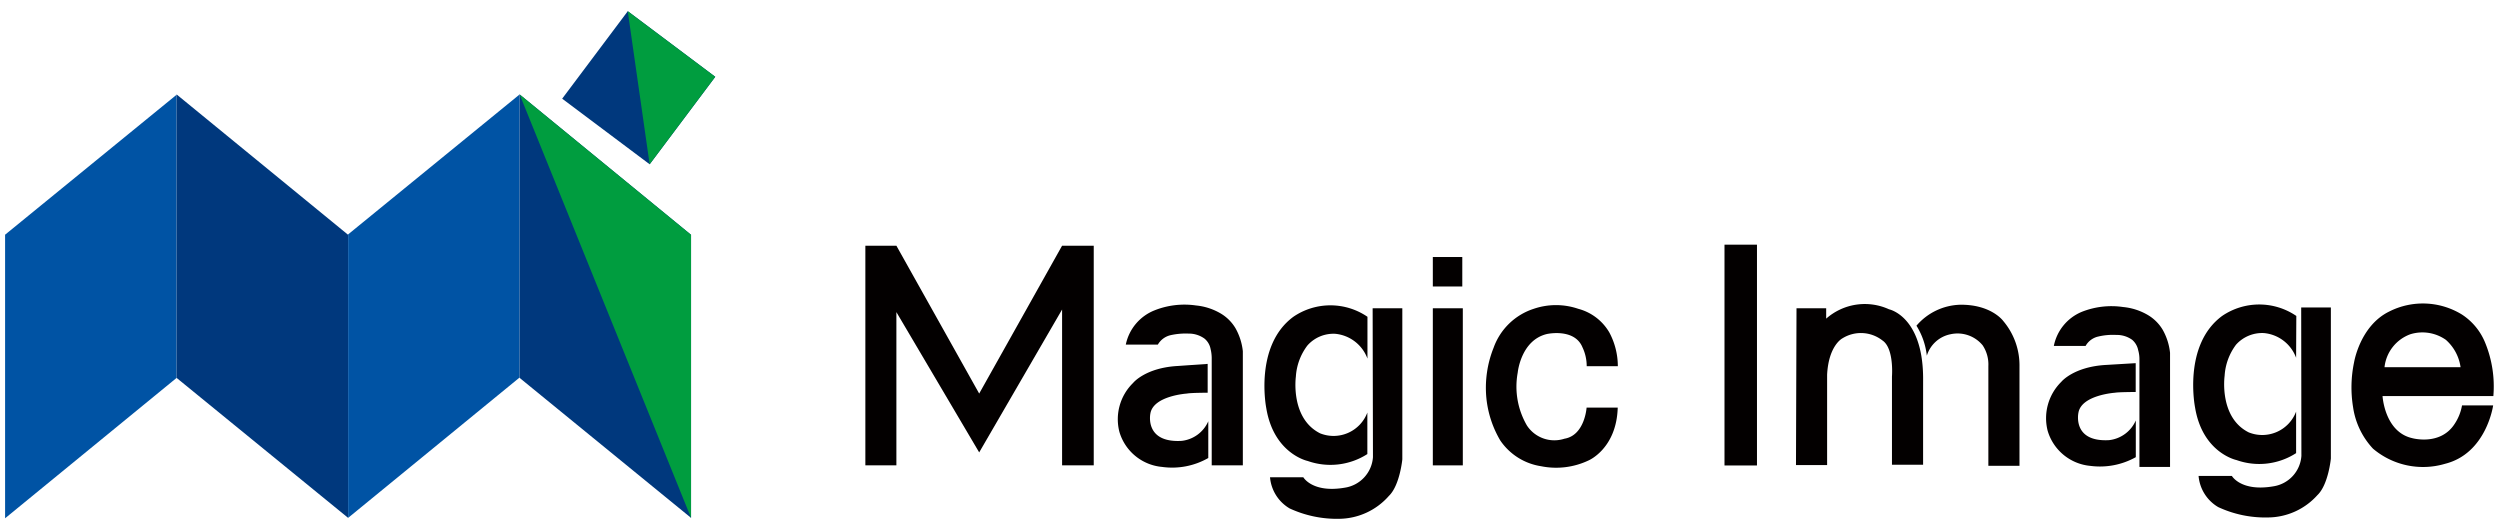 <svg xmlns="http://www.w3.org/2000/svg" viewBox="0 0 240.94 51.02"><defs><style>.a{fill:#030000;}.b{fill:#00387d;}.c{fill:#009d3f;}.d{fill:#0053a4;}</style></defs><polygon class="a" points="83.4 44.85 86.39 44.85 86.39 30.08 94.37 43.6 102.36 29.83 102.36 44.85 105.41 44.85 105.41 23.68 102.36 23.68 94.37 37.93 86.39 23.68 83.4 23.68 83.4 44.85"/><path class="a" d="M108.5,33.21h3.09a1.91,1.91,0,0,1,1.24-.91,6.67,6.67,0,0,1,1.73-.15,2.57,2.57,0,0,1,1.52.48,1.69,1.69,0,0,1,.59,1,3.76,3.76,0,0,1,.11.84V44.85h3v-11a5.75,5.75,0,0,0-.71-2.22,4.06,4.06,0,0,0-1.36-1.38,5.77,5.77,0,0,0-2.44-.81,7.78,7.78,0,0,0-4,.47A4.54,4.54,0,0,0,108.5,33.21Z"/><path class="a" d="M116.39,35.07v2.78s-1.6,0-2,.08c0,0-3.23.21-3.52,1.92,0,0-.61,2.84,3,2.64a3.18,3.18,0,0,0,2.58-1.89v3.54A7,7,0,0,1,112,45a4.73,4.73,0,0,1-4.12-3.39,4.89,4.89,0,0,1,1.32-4.7s1.17-1.47,4.33-1.64Z"/><path class="a" d="M197.94,33.34H201a1.87,1.87,0,0,1,1.24-.91,6.1,6.1,0,0,1,1.72-.15,2.54,2.54,0,0,1,1.53.47,1.76,1.76,0,0,1,.58,1,3.11,3.11,0,0,1,.12.83V45h2.95V34a5.71,5.71,0,0,0-.71-2.22,4.06,4.06,0,0,0-1.36-1.38,5.78,5.78,0,0,0-2.45-.81,7.74,7.74,0,0,0-4,.47A4.5,4.5,0,0,0,197.94,33.34Z"/><path class="a" d="M205.83,35v2.78s-1.6,0-2,.07c0,0-3.23.22-3.52,1.93,0,0-.62,2.83,2.94,2.64a3.19,3.19,0,0,0,2.59-1.9v3.54a7.08,7.08,0,0,1-4.38.84,4.74,4.74,0,0,1-4.12-3.4,4.92,4.92,0,0,1,1.32-4.7s1.18-1.46,4.33-1.63Z"/><path class="a" d="M131.79,34.56a3.68,3.68,0,0,0-3.1-2.39A3.35,3.35,0,0,0,126,33.3a5.52,5.52,0,0,0-1.11,3s-.56,4,2.33,5.46a3.48,3.48,0,0,0,4.56-2v4a6.59,6.59,0,0,1-5.74.67s-3.27-.68-4-5.09c0,0-1.2-6,2.61-8.81a6.33,6.33,0,0,1,7.14,0Z"/><path class="a" d="M132.29,29.71h2.86V44.27s-.24,2.52-1.3,3.53A6.46,6.46,0,0,1,129.09,50a10.85,10.85,0,0,1-4.8-1A3.86,3.86,0,0,1,122.4,46h3.21s.88,1.54,4,1a3.2,3.2,0,0,0,2.71-2.94Z"/><path class="a" d="M221.29,34.48a3.66,3.66,0,0,0-3.1-2.38,3.38,3.38,0,0,0-2.69,1.12,5.54,5.54,0,0,0-1.1,3s-.57,4,2.32,5.45a3.49,3.49,0,0,0,4.57-2v4a6.55,6.55,0,0,1-5.74.67s-3.28-.68-4-5.08c0,0-1.2-6,2.61-8.81a6.34,6.34,0,0,1,7.15,0Z"/><path class="a" d="M221.78,29.63h2.86V44.19s-.24,2.53-1.3,3.53a6.45,6.45,0,0,1-4.75,2.15,10.74,10.74,0,0,1-4.81-1,3.86,3.86,0,0,1-1.89-3h3.21s.88,1.54,4,1a3.19,3.19,0,0,0,2.7-2.93Z"/><rect class="a" x="138.09" y="24.77" width="2.84" height="2.84"/><rect class="a" x="138.09" y="29.71" width="2.89" height="15.14"/><path class="a" d="M152.92,35.29h3a6.91,6.91,0,0,0-.82-3.25,4.92,4.92,0,0,0-3-2.28,6.64,6.64,0,0,0-4.28,0,6.1,6.1,0,0,0-3.87,3.75,10.36,10.36,0,0,0-.69,4.94,10,10,0,0,0,1.33,4,5.81,5.81,0,0,0,3.92,2.48,7.3,7.3,0,0,0,4.6-.56s2.69-1.14,2.8-5.09h-3s-.17,2.67-2.13,3a3.16,3.16,0,0,1-3.62-1.27,7.45,7.45,0,0,1-.89-5.09s.29-3.13,2.82-3.73c0,0,2.65-.59,3.42,1.28A4.21,4.21,0,0,1,152.92,35.29Z"/><rect class="a" x="166.2" y="23.58" width="3.13" height="21.28"/><path class="a" d="M173.14,29.71H176l0,1a5.62,5.62,0,0,1,6.06-.9s3.19.64,3.28,6.44,0,.12,0,.12v8.42h-3v-8.5s.22-2.72-.92-3.48a3.37,3.37,0,0,0-3.86-.2s-1.33.68-1.47,3.51v8.7h-3Z"/><path class="a" d="M184.7,31.39a6.85,6.85,0,0,1,1,2.89A3,3,0,0,1,188,32.21a3.13,3.13,0,0,1,3.08,1.07,3.32,3.32,0,0,1,.55,2v9.61h3V35.33a6.62,6.62,0,0,0-1.57-4.4s-1.15-1.6-4.16-1.56A5.75,5.75,0,0,0,184.7,31.39Z"/><path class="a" d="M239.53,33.08a5.87,5.87,0,0,0-2.28-2.78,7.19,7.19,0,0,0-7-.27c-2.8,1.38-3.37,4.87-3.37,4.87a11.81,11.81,0,0,0-.1,4.34,7.4,7.4,0,0,0,1.92,4,7.46,7.46,0,0,0,6.94,1.46c4-1,4.64-5.63,4.64-5.63h-3a4.66,4.66,0,0,1-.71,1.78c-1.39,2.16-4.12,1.37-4.12,1.37-2.64-.62-2.83-4.05-2.83-4.05H240.3A11.1,11.1,0,0,0,239.53,33.08Zm-9.72,2.31a3.81,3.81,0,0,1,2.5-3.18,3.93,3.93,0,0,1,3.41.54,4.32,4.32,0,0,1,1.42,2.64Z"/><rect class="b" x="56.29" y="3.18" width="10.54" height="10.54" transform="translate(17.38 -35.24) rotate(36.87)"/><polygon class="c" points="60.5 1.08 62.61 15.83 68.93 7.4 60.5 1.08"/><polygon class="d" points="0.49 49.95 0.49 22.62 17.02 9.13 17.02 36.42 0.49 49.95"/><polygon class="b" points="17.02 9.1 17.02 36.42 33.55 49.91 33.55 22.63 17.02 9.1"/><polygon class="d" points="33.55 49.91 33.55 22.59 50.08 9.1 50.08 36.38 33.55 49.91"/><polygon class="b" points="50.08 9.1 50.08 36.42 66.6 49.91 66.6 22.63 50.08 9.1"/><polygon class="c" points="50.08 9.1 66.6 22.63 66.6 49.91 50.08 9.1"/></svg>
